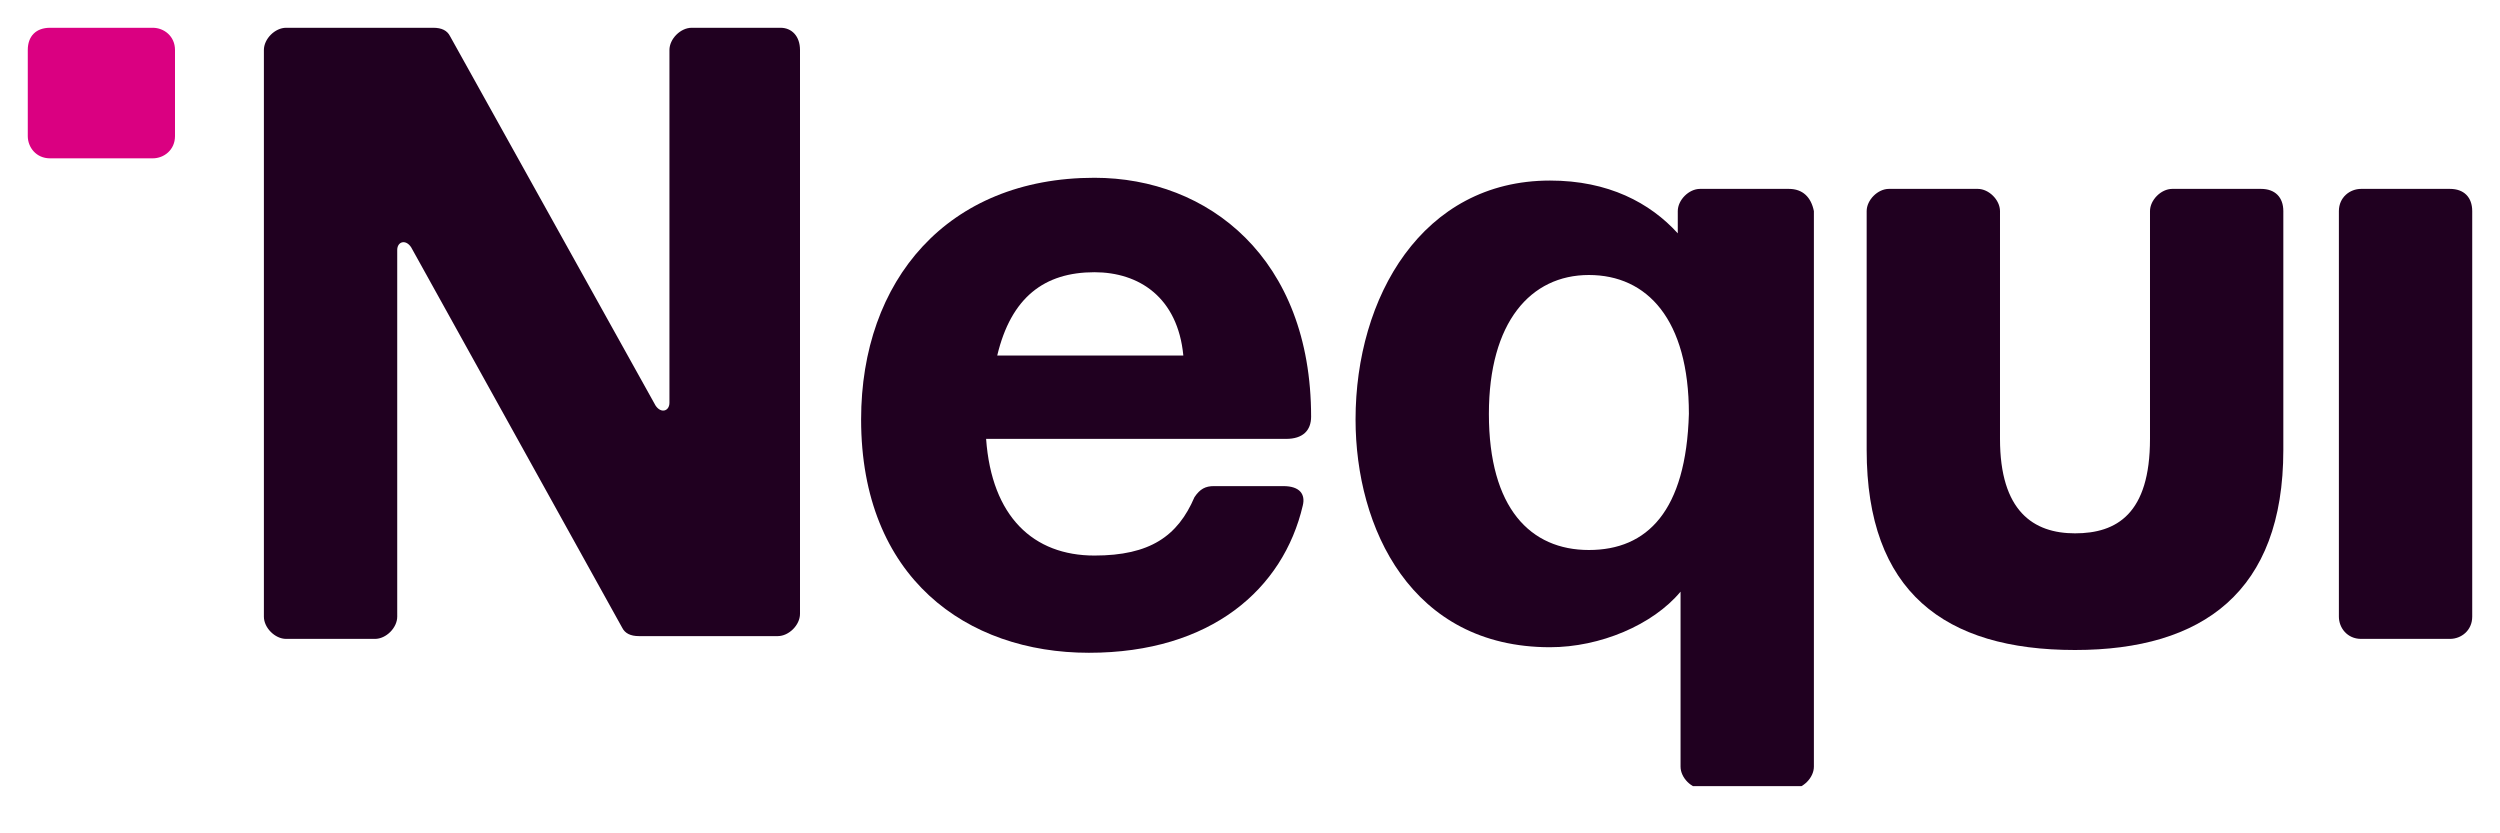 <?xml version="1.0" encoding="utf-8"?>
<!-- Generator: Adobe Illustrator 26.0.0, SVG Export Plug-In . SVG Version: 6.00 Build 0)  -->
<svg version="1.1" id="Layer_1" xmlns="http://www.w3.org/2000/svg" xmlns:xlink="http://www.w3.org/1999/xlink" x="0px" y="0px"
	 width="90px" height="30px" viewBox="0 0 90 30" enable-background="new 0 0 90 30" xml:space="preserve">
<g>
	<defs>
		<rect id="SVGID_1_" x="1" y="1" width="88" height="27.3"/>
	</defs>
	<clipPath id="SVGID_00000115505519185952244560000017019340663474004355_">
		<use xlink:href="#SVGID_1_"  overflow="visible"/>
	</clipPath>
	<g clip-path="url(#SVGID_00000115505519185952244560000017019340663474004355_)">
		<path fill="#DA0081" d="M5.5,1H1.8C1.3,1,1,1.3,1,1.8v3.1c0,0.4,0.3,0.8,0.8,0.8h3.7c0.4,0,0.8-0.3,0.8-0.8V1.8
			C6.3,1.3,5.9,1,5.5,1z"/>
		<path fill="#200020" d="M28.1,1h-3.2c-0.4,0-0.8,0.4-0.8,0.8v12.7c0,0.3-0.3,0.4-0.5,0.1L16.2,1.3C16.1,1.1,15.9,1,15.6,1h-5.3
			C9.9,1,9.5,1.4,9.5,1.8v20.4c0,0.4,0.4,0.8,0.8,0.8h3.2c0.4,0,0.8-0.4,0.8-0.8V9c0-0.3,0.3-0.4,0.5-0.1l7.6,13.7
			c0.1,0.2,0.3,0.3,0.6,0.3H28c0.4,0,0.8-0.4,0.8-0.8V1.8C28.8,1.3,28.5,1,28.1,1L28.1,1z"/>
		<path fill="#200020" d="M47.2,15c0-5.7-3.7-8.6-7.8-8.6c-5.3,0-8.4,3.7-8.4,8.7c0,5.7,3.8,8.4,8.2,8.4s7-2.3,7.7-5.3
			c0.1-0.4-0.1-0.7-0.7-0.7h-2.5c-0.3,0-0.5,0.1-0.7,0.4c-0.6,1.4-1.6,2.1-3.6,2.1c-2.2,0-3.7-1.4-3.9-4.2h10.8
			C46.9,15.8,47.2,15.5,47.2,15z M35.9,12.8c0.5-2.1,1.7-3,3.5-3c1.6,0,3,0.9,3.2,3H35.9z"/>
		<path fill="#200020" d="M88.2,6.8H85c-0.4,0-0.8,0.3-0.8,0.8v14.6c0,0.4,0.3,0.8,0.8,0.8h3.2c0.4,0,0.8-0.3,0.8-0.8V7.6
			C89,7.1,88.7,6.8,88.2,6.8z"/>
		<path fill="#200020" d="M64.4,6.8h-3.2c-0.4,0-0.8,0.4-0.8,0.8v0.8c-1-1.1-2.5-1.9-4.6-1.9c-4.6,0-7,4.2-7,8.6c0,3.9,2,8.2,7,8.2
			c1.8,0,3.7-0.8,4.7-2v6.3c0,0.4,0.4,0.8,0.8,0.8h3.2c0.4,0,0.8-0.4,0.8-0.8V7.6C65.2,7.1,64.9,6.8,64.4,6.8L64.4,6.8z M57.2,19.8
			c-2.1,0-3.6-1.5-3.6-4.9c0-3.3,1.5-5,3.6-5c2.1,0,3.6,1.6,3.6,5C60.7,18.4,59.3,19.8,57.2,19.8z"/>
		<path fill="#200020" d="M81.4,6.8h-3.2c-0.4,0-0.8,0.4-0.8,0.8v8.2c0,2.7-1.2,3.4-2.7,3.4c-1.5,0-2.7-0.8-2.7-3.4V7.6
			c0-0.4-0.4-0.8-0.8-0.8h-3.2c-0.4,0-0.8,0.4-0.8,0.8v8.6c0,5.1,2.8,7.2,7.5,7.2c4.6,0,7.5-2.1,7.5-7.2V7.6
			C82.2,7.1,81.9,6.8,81.4,6.8L81.4,6.8z"/>
	</g>
</g>
</svg>
